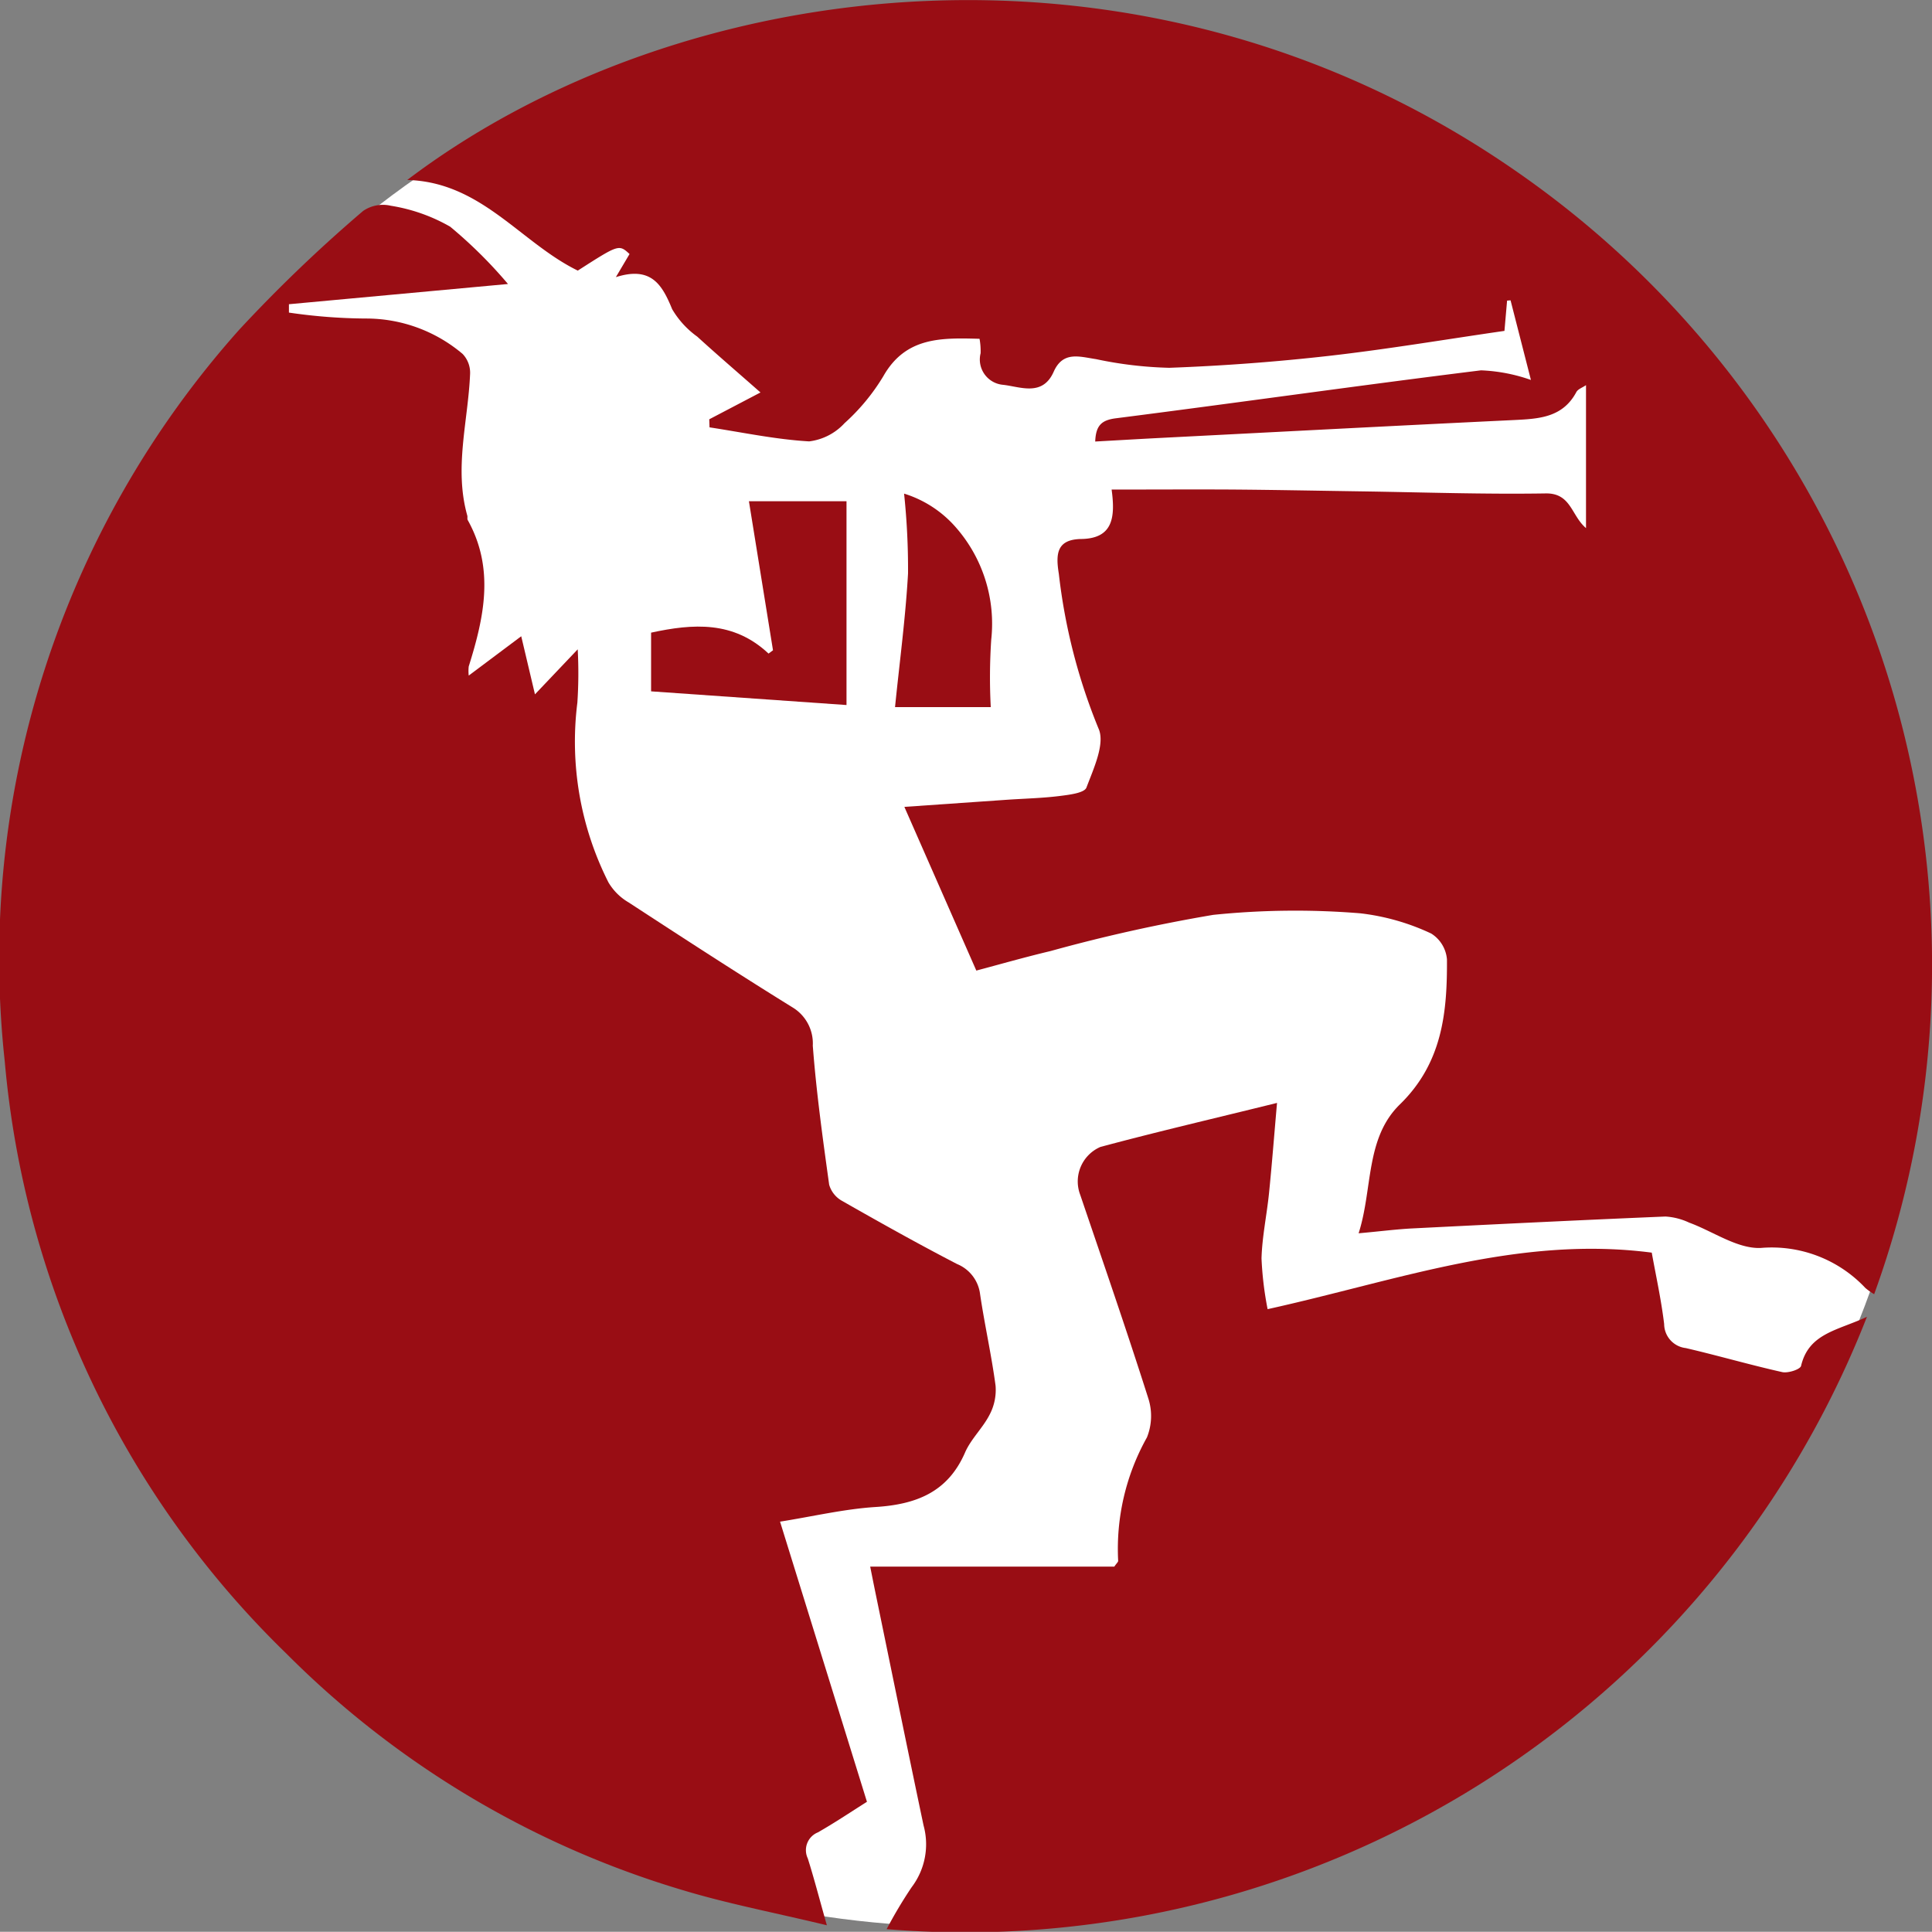 <svg xmlns="http://www.w3.org/2000/svg" width="79.192" height="79.183" viewBox="0 0 79.192 79.183">
  <rect x="0" y="0" width="79.192" height="79.183" fill="#808080" stroke="none"/>
  <g id="Group_537" data-name="Group 537" transform="translate(-281.697 -7025.789)">
    <circle id="Ellipse_20" data-name="Ellipse 20" cx="39.387" cy="39.387" r="39.387" transform="translate(281.906 7025.997)" fill="#fff"/>
    <g id="Group_107" data-name="Group 107" transform="translate(281.697 7025.789)">
      <path id="Path_143" data-name="Path 143" d="M112.813,91.3c-2.157-.52-4.066-.882-5.915-1.442a38.381,38.381,0,0,1-16.234-9.688A38.517,38.517,0,0,1,79.115,55.891a38.72,38.72,0,0,1,9.618-30,60.25,60.25,0,0,1,5.073-4.862,1.434,1.434,0,0,1,1.136-.211,7.129,7.129,0,0,1,2.431.858,18.907,18.907,0,0,1,2.369,2.349l-8.979.829,0,.343a22.5,22.5,0,0,0,3.13.243,6.12,6.12,0,0,1,3.99,1.452,1.118,1.118,0,0,1,.305.838c-.083,1.928-.661,3.846-.114,5.788.016.057-.009.133.018.183,1.112,1.994.668,4,.041,6a1.7,1.7,0,0,0,0,.375l2.152-1.612.563,2.381L102.6,39a18.3,18.3,0,0,1-.014,2.186,12.79,12.79,0,0,0,1.273,7.365,2.31,2.31,0,0,0,.827.822c2.225,1.452,4.453,2.9,6.714,4.3a1.723,1.723,0,0,1,.836,1.571c.144,1.905.408,3.8.671,5.7a1.111,1.111,0,0,0,.533.666c1.555.886,3.12,1.763,4.711,2.587a1.536,1.536,0,0,1,.943,1.239c.186,1.254.467,2.493.634,3.748a2.168,2.168,0,0,1-.245,1.188c-.279.547-.765.994-1.007,1.552-.71,1.635-2.015,2.127-3.672,2.232-1.282.082-2.552.384-3.91.6l3.562,11.483c-.7.442-1.342.874-2.012,1.254a.786.786,0,0,0-.414,1.065C112.282,89.351,112.489,90.157,112.813,91.3Z" transform="translate(-78.92 -12.384)" fill="#990d14"/>
      <path id="Path_144" data-name="Path 144" d="M148.453,69.1a2.535,2.535,0,0,1-.359-.254,5.265,5.265,0,0,0-4.3-1.641c-.962.032-1.944-.68-2.924-1.039a2.657,2.657,0,0,0-.971-.25c-3.455.144-6.909.313-10.362.487-.675.034-1.348.123-2.216.2.586-1.82.265-3.9,1.7-5.291,1.733-1.694,1.935-3.763,1.921-5.938a1.383,1.383,0,0,0-.646-1.058,9.32,9.32,0,0,0-2.908-.829,32.829,32.829,0,0,0-6.026.064,66.578,66.578,0,0,0-6.671,1.484c-1.049.249-2.088.547-3.04.8l-2.949-6.71,4.221-.293c.708-.048,1.42-.064,2.125-.151.394-.05,1.03-.121,1.117-.348.293-.778.776-1.808.494-2.422a23.759,23.759,0,0,1-1.626-6.341c-.135-.826-.083-1.41.923-1.426,1.305-.021,1.394-.9,1.241-2.026,1.761,0,3.423-.011,5.084,0,1.7.014,3.4.048,5.1.073,2.537.037,5.075.126,7.61.085,1.042-.016,1.044.909,1.651,1.422V31.838c-.142.1-.336.162-.4.291-.556,1.033-1.516,1.088-2.523,1.138-4.9.234-9.807.494-14.711.744-.822.043-1.642.092-2.484.138.028-.646.245-.875.843-.952,4.993-.637,9.975-1.348,14.97-1.966a6.961,6.961,0,0,1,2.047.394l-.835-3.264-.142.012-.108,1.241c-2.378.343-4.773.749-7.184,1.023-2.177.247-4.366.41-6.556.49a16.184,16.184,0,0,1-3-.355c-.677-.1-1.355-.344-1.737.517-.463,1.046-1.4.6-2.1.533a1.042,1.042,0,0,1-.895-1.293,2.821,2.821,0,0,0-.044-.591c-1.561-.041-3.027-.085-3.945,1.536a8.422,8.422,0,0,1-1.587,1.921,2.356,2.356,0,0,1-1.452.748c-1.367-.078-2.724-.368-4.084-.575l-.011-.33,2.1-1.1c-.907-.8-1.761-1.531-2.592-2.289a3.673,3.673,0,0,1-1.028-1.124c-.407-.993-.851-1.777-2.308-1.314l.561-.948c-.437-.4-.437-.4-2.122.68-2.354-1.151-3.951-3.635-6.991-3.715,11.177-8.468,30.217-10.986,45.518-.314A39.566,39.566,0,0,1,148.453,69.1Z" transform="translate(-71.632 -16.051)" fill="#990d14"/>
      <path id="Path_145" data-name="Path 145" d="M115.683,41.512c-.119,1.351-.21,2.53-.329,3.706-.091.89-.281,1.774-.307,2.665a13.831,13.831,0,0,0,.25,2.083c5.316-1.174,10.281-3.026,15.746-2.317.158.886.384,1.9.508,2.928a1,1,0,0,0,.886.984c1.323.307,2.63.689,3.954.985.238.053.737-.11.772-.254.316-1.346,1.511-1.452,2.7-2.012a39.694,39.694,0,0,1-40.182,25.1,18.35,18.35,0,0,1,1.026-1.721,2.91,2.91,0,0,0,.487-2.532c-.668-3.171-1.314-6.348-1.969-9.523-.067-.327-.133-.657-.218-1.085h10.006c.094-.138.162-.192.158-.238a9.354,9.354,0,0,1,1.179-5.057,2.353,2.353,0,0,0,.057-1.6c-.888-2.795-1.848-5.567-2.791-8.344a1.541,1.541,0,0,1,.824-1.962C110.757,42.695,113.1,42.151,115.683,41.512Z" transform="translate(-63.338 3.696)" fill="#990d14"/>
      <path id="Path_146" data-name="Path 146" d="M97.962,27.622h4v8.354l-8.01-.561V33.009c1.722-.373,3.381-.49,4.814.858l.183-.135Z" transform="translate(-67.264 -7.077)" fill="#990d14"/>
      <path id="Path_147" data-name="Path 147" d="M103.506,36.2H99.582c.188-1.863.431-3.668.533-5.481a29.52,29.52,0,0,0-.162-3.271,4.631,4.631,0,0,1,2.127,1.389,5.991,5.991,0,0,1,1.445,4.6A23.384,23.384,0,0,0,103.506,36.2Z" transform="translate(-62.895 -7.215)" fill="#990d14"/>
    </g>
  </g>
</svg>

